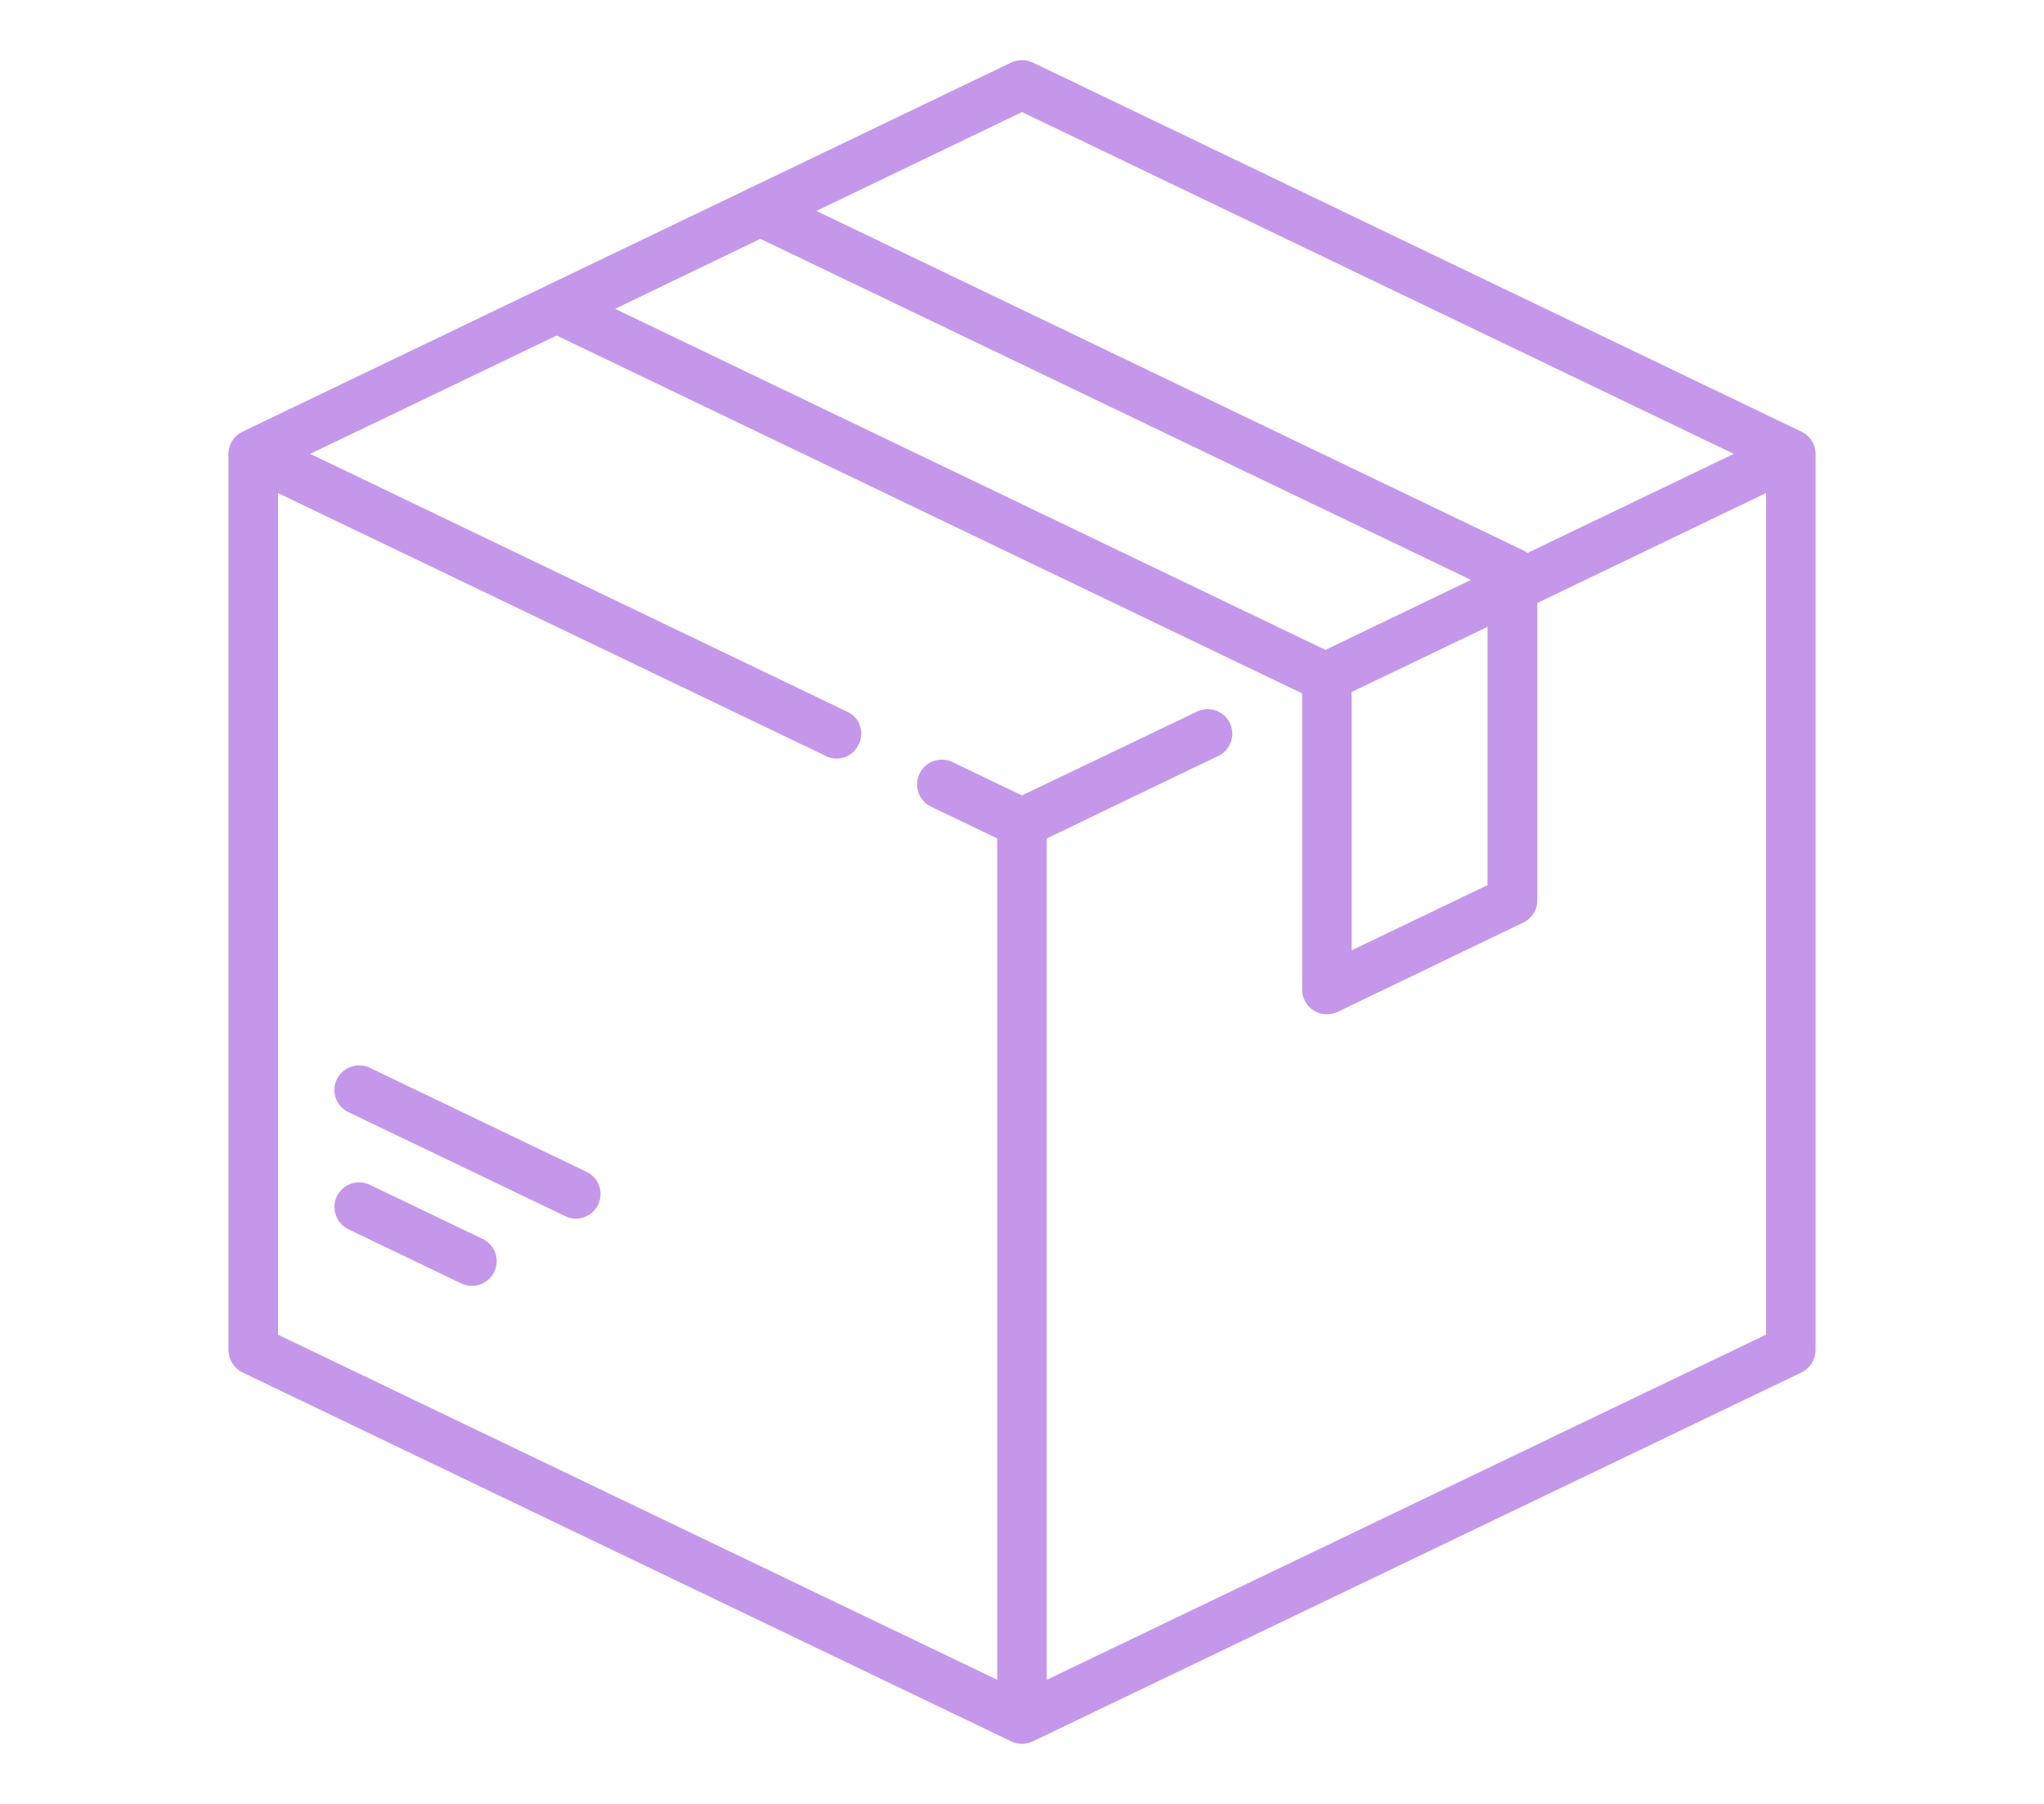 <svg xmlns="http://www.w3.org/2000/svg" width="85" height="75" viewBox="0 0 85 75">
  <g transform="translate(-261 -303)">
    <rect width="85" height="75" transform="translate(261 303)" fill="none"/>
    <path d="M334.44,358.49l-29.91,14.35V337.86l7.13-3.43a1.022,1.022,0,1,0-.89-1.84l-7.27,3.48-2.86-1.37a1.029,1.029,0,1,0-.9,1.85l2.73,1.31v34.98l-29.91-14.35V323.5l22.78,10.93a.988.988,0,0,0,.44.11,1.02,1.02,0,0,0,.93-.59,1,1,0,0,0-.48-1.36L273.9,321.87l10.25-4.92,30.98,14.87.02.02v12.3a1.019,1.019,0,0,0,.48.87,1,1,0,0,0,.55.16,1.049,1.049,0,0,0,.45-.1l7.71-3.71a1.023,1.023,0,0,0,.59-.92V328.07l9.51-4.57v34.99Zm-11.58-29.43V339.8l-5.65,2.71V331.77Zm-30.24-16.13,29.55,14.18-6.05,2.91-29.54-14.18Zm10.88-5.27,29.6,14.21-8.58,4.12a1.082,1.082,0,0,0-.18-.11l-29.39-14.11Zm32.42,13.29L303.95,305.6a1.087,1.087,0,0,0-.9,0l-31.97,15.35a1.031,1.031,0,0,0-.58.92v37.26a1.058,1.058,0,0,0,.58.93l31.97,15.34a1.062,1.062,0,0,0,.9,0l31.97-15.34a1.058,1.058,0,0,0,.58-.93V321.87A1.031,1.031,0,0,0,335.92,320.95Z" fill="#C597EA" fill-rule="evenodd"/>
    <path d="M281.07,354.51l-4.69-2.25a1.026,1.026,0,0,0-.89,1.85l4.69,2.25a.988.988,0,0,0,.45.1,1.025,1.025,0,0,0,.44-1.95Z" fill="#C597EA"/>
    <path d="M285.39,351.72l-9-4.32a1.033,1.033,0,0,0-1.38.47,1.022,1.022,0,0,0,.48,1.37l9.01,4.32a.988.988,0,0,0,.44.11,1.039,1.039,0,0,0,.93-.58A1.022,1.022,0,0,0,285.39,351.72Z" fill="#C597EA"/>
  </g>
</svg>
